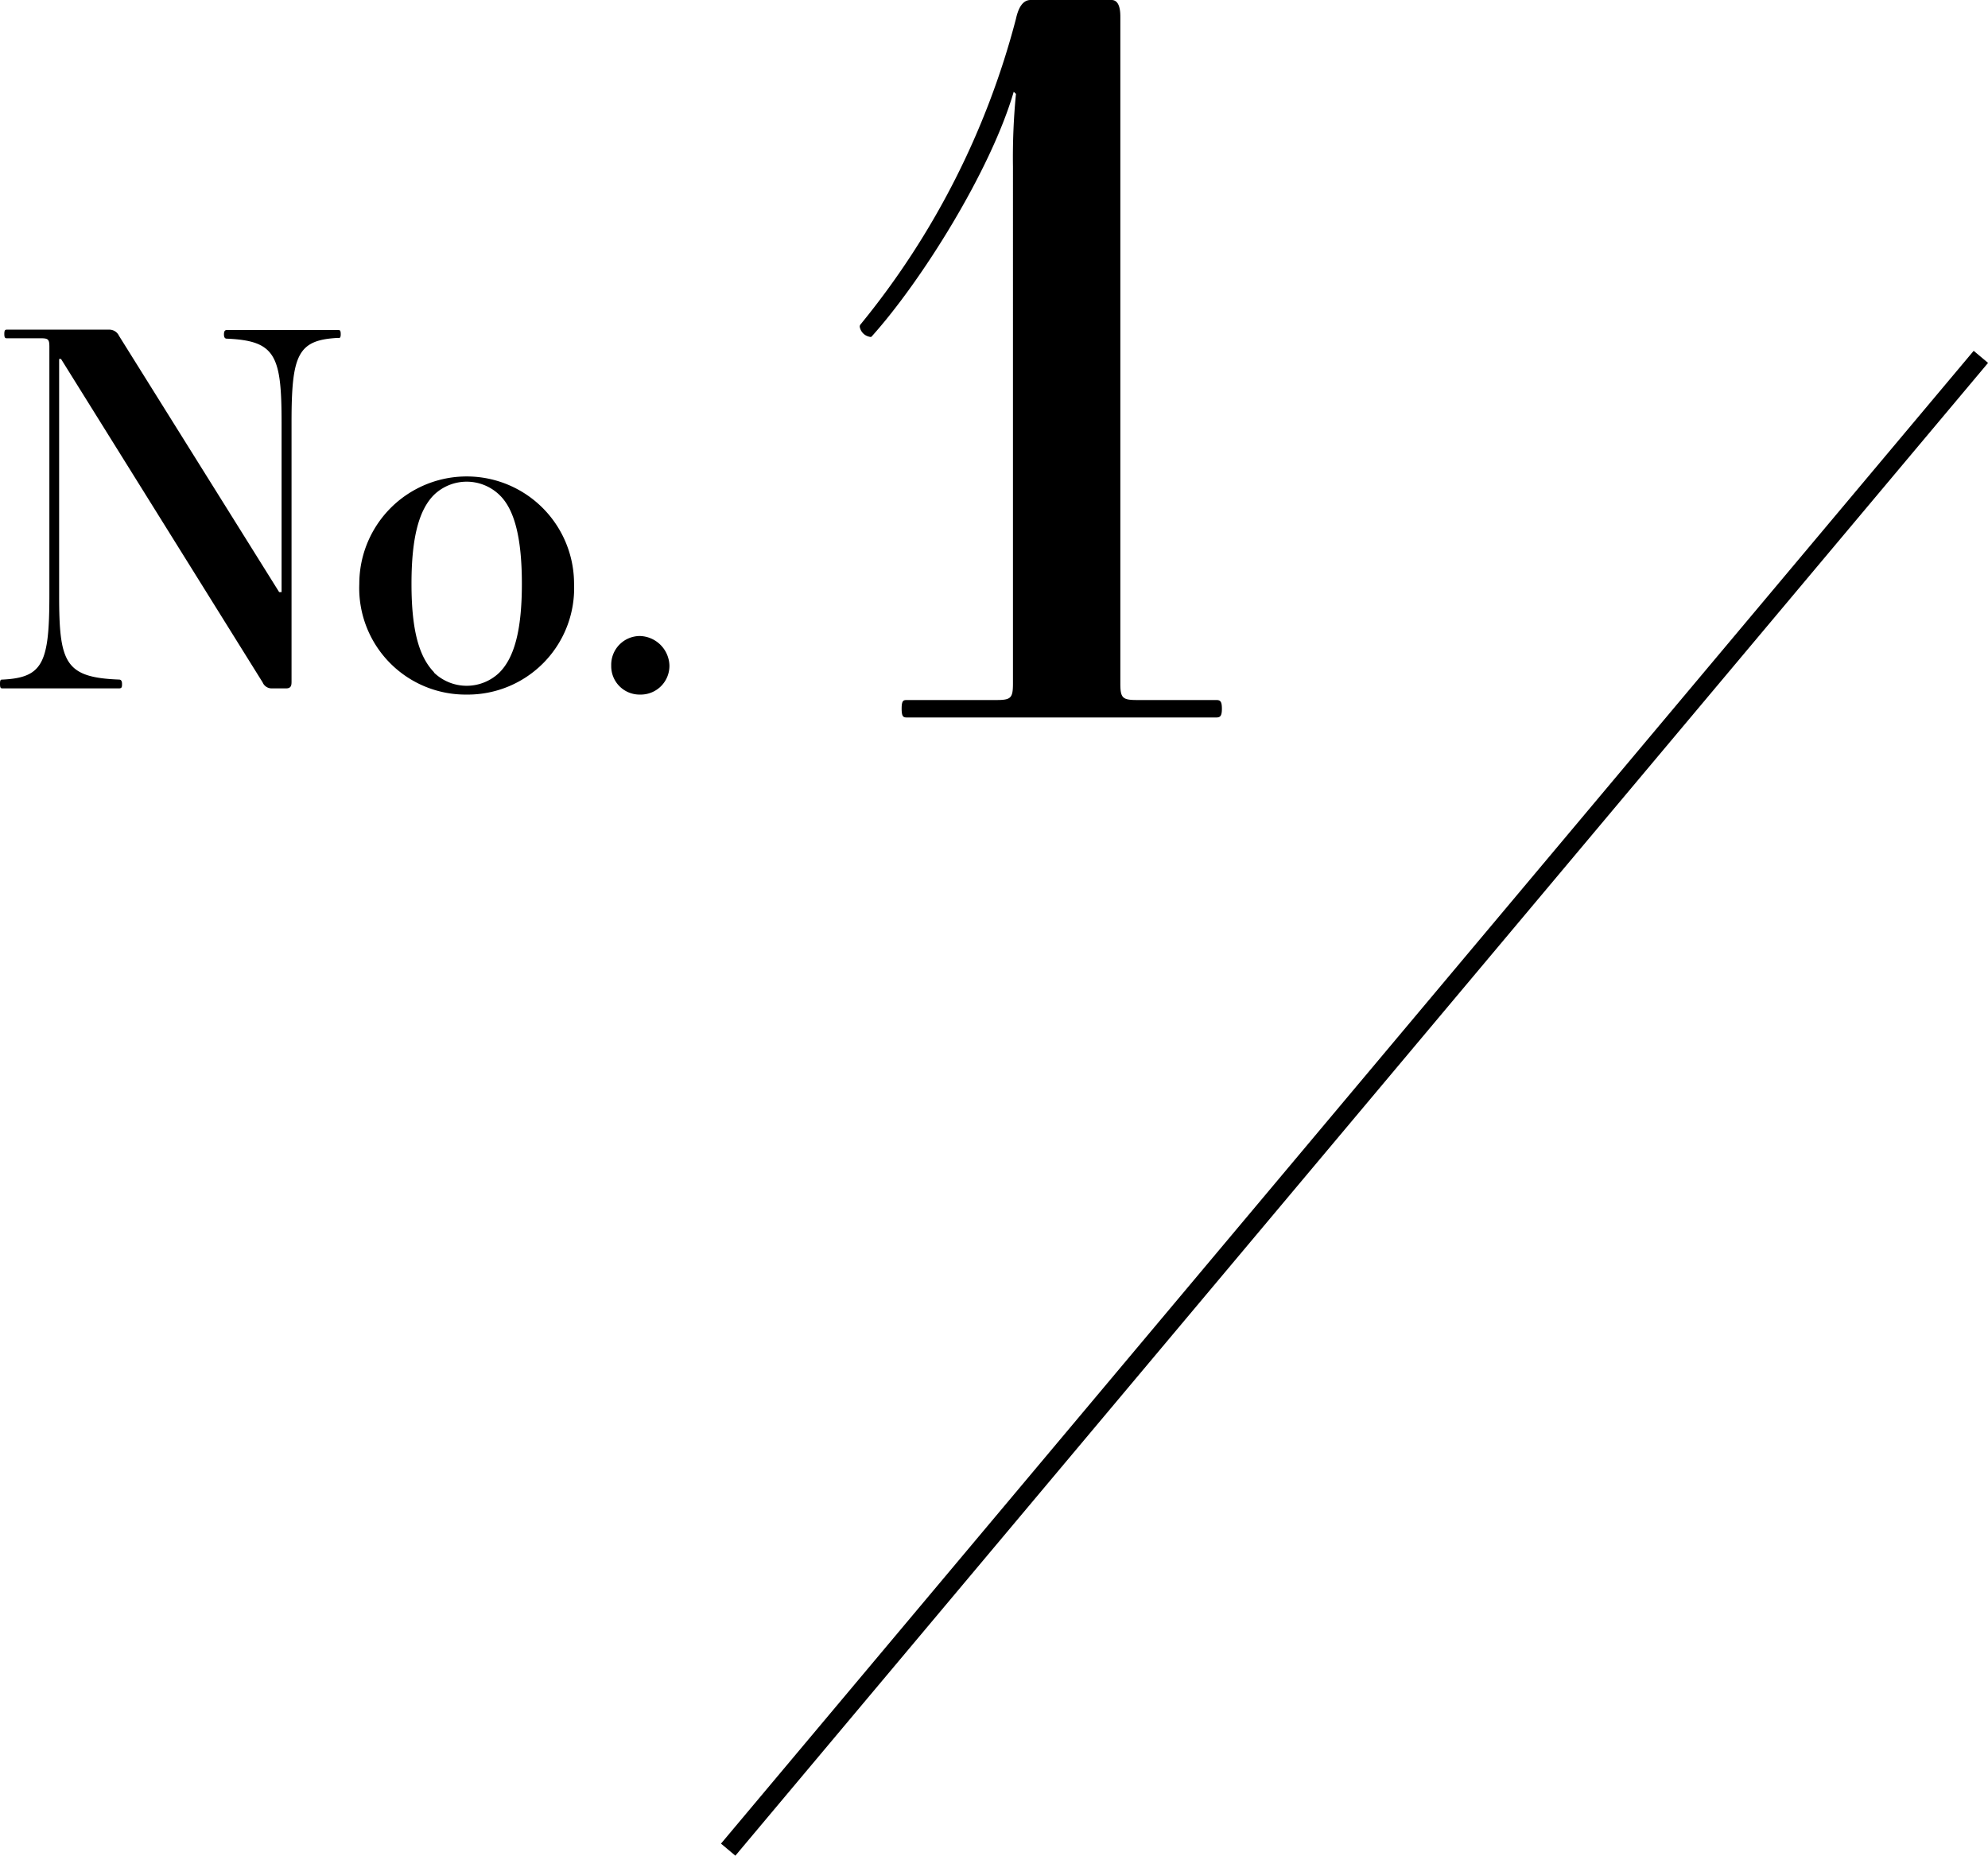 <svg xmlns="http://www.w3.org/2000/svg" viewBox="0 0 105.9 98.85"><defs><style>.cls-1{fill:none;stroke:#000;stroke-miterlimit:10;}</style></defs><g id="レイヤー_2" data-name="レイヤー 2"><g id="txt"><path d="M.16,36.2c2.13-.11,2.47-.89,2.47-4.5V18.47c0-.39-.06-.45-.45-.45H.39c-.1,0-.16,0-.16-.23s.06-.23.16-.23H5.82a.57.57,0,0,1,.52.33l8.53,13.65H15v-9c0-3.61-.32-4.39-2.92-4.5-.1,0-.15-.07-.15-.23s.05-.23.15-.23H18c.1,0,.15,0,.15.23S18.07,18,18,18c-2.14.11-2.47.89-2.47,4.5V36.28c0,.2,0,.39-.29.39h-.78a.52.52,0,0,1-.47-.32L3.25,19.12h-.1V31.7c0,3.61.31,4.39,3.19,4.5.11,0,.16.08.16.23s0,.24-.16.24H.16c-.11,0-.16,0-.16-.24S.05,36.2.16,36.2Z"/><path d="M24.86,37a5.67,5.67,0,0,1-5.72-5.9,5.72,5.72,0,1,1,11.44,0A5.67,5.67,0,0,1,24.86,37Zm-1.74-1.17a2.51,2.51,0,0,0,3.48,0c.78-.78,1.2-2.21,1.2-4.73s-.42-4-1.2-4.74a2.51,2.51,0,0,0-3.48,0c-.78.78-1.2,2.21-1.2,4.74S22.34,35,23.12,35.81Z"/><path d="M34.1,33.88a1.62,1.62,0,0,1,1.56,1.56A1.53,1.53,0,0,1,34.1,37a1.51,1.51,0,0,1-1.54-1.54A1.53,1.53,0,0,1,34.1,33.88Z"/><path d="M48.35,37.29h4.73c.78,0,.88-.11.88-.89V8.89A35,35,0,0,1,54.12,5L54,4.89C52.77,9.1,49.07,15,46.42,17.94a.15.15,0,0,1-.1,0,.66.66,0,0,1-.52-.52.18.18,0,0,1,.05-.15A42.69,42.69,0,0,0,54.12,1c.15-.68.41-1,.78-1h4.31c.32,0,.47.31.47.88V36.4c0,.78.11.89.89.89h4.21c.21,0,.31.05.31.46s-.1.47-.31.47H48.35c-.21,0-.32,0-.32-.47S48.14,37.29,48.35,37.29Z"/><line class="cls-1" x1="105.52" y1="19.01" x2="38.79" y2="98.53"/></g></g></svg>